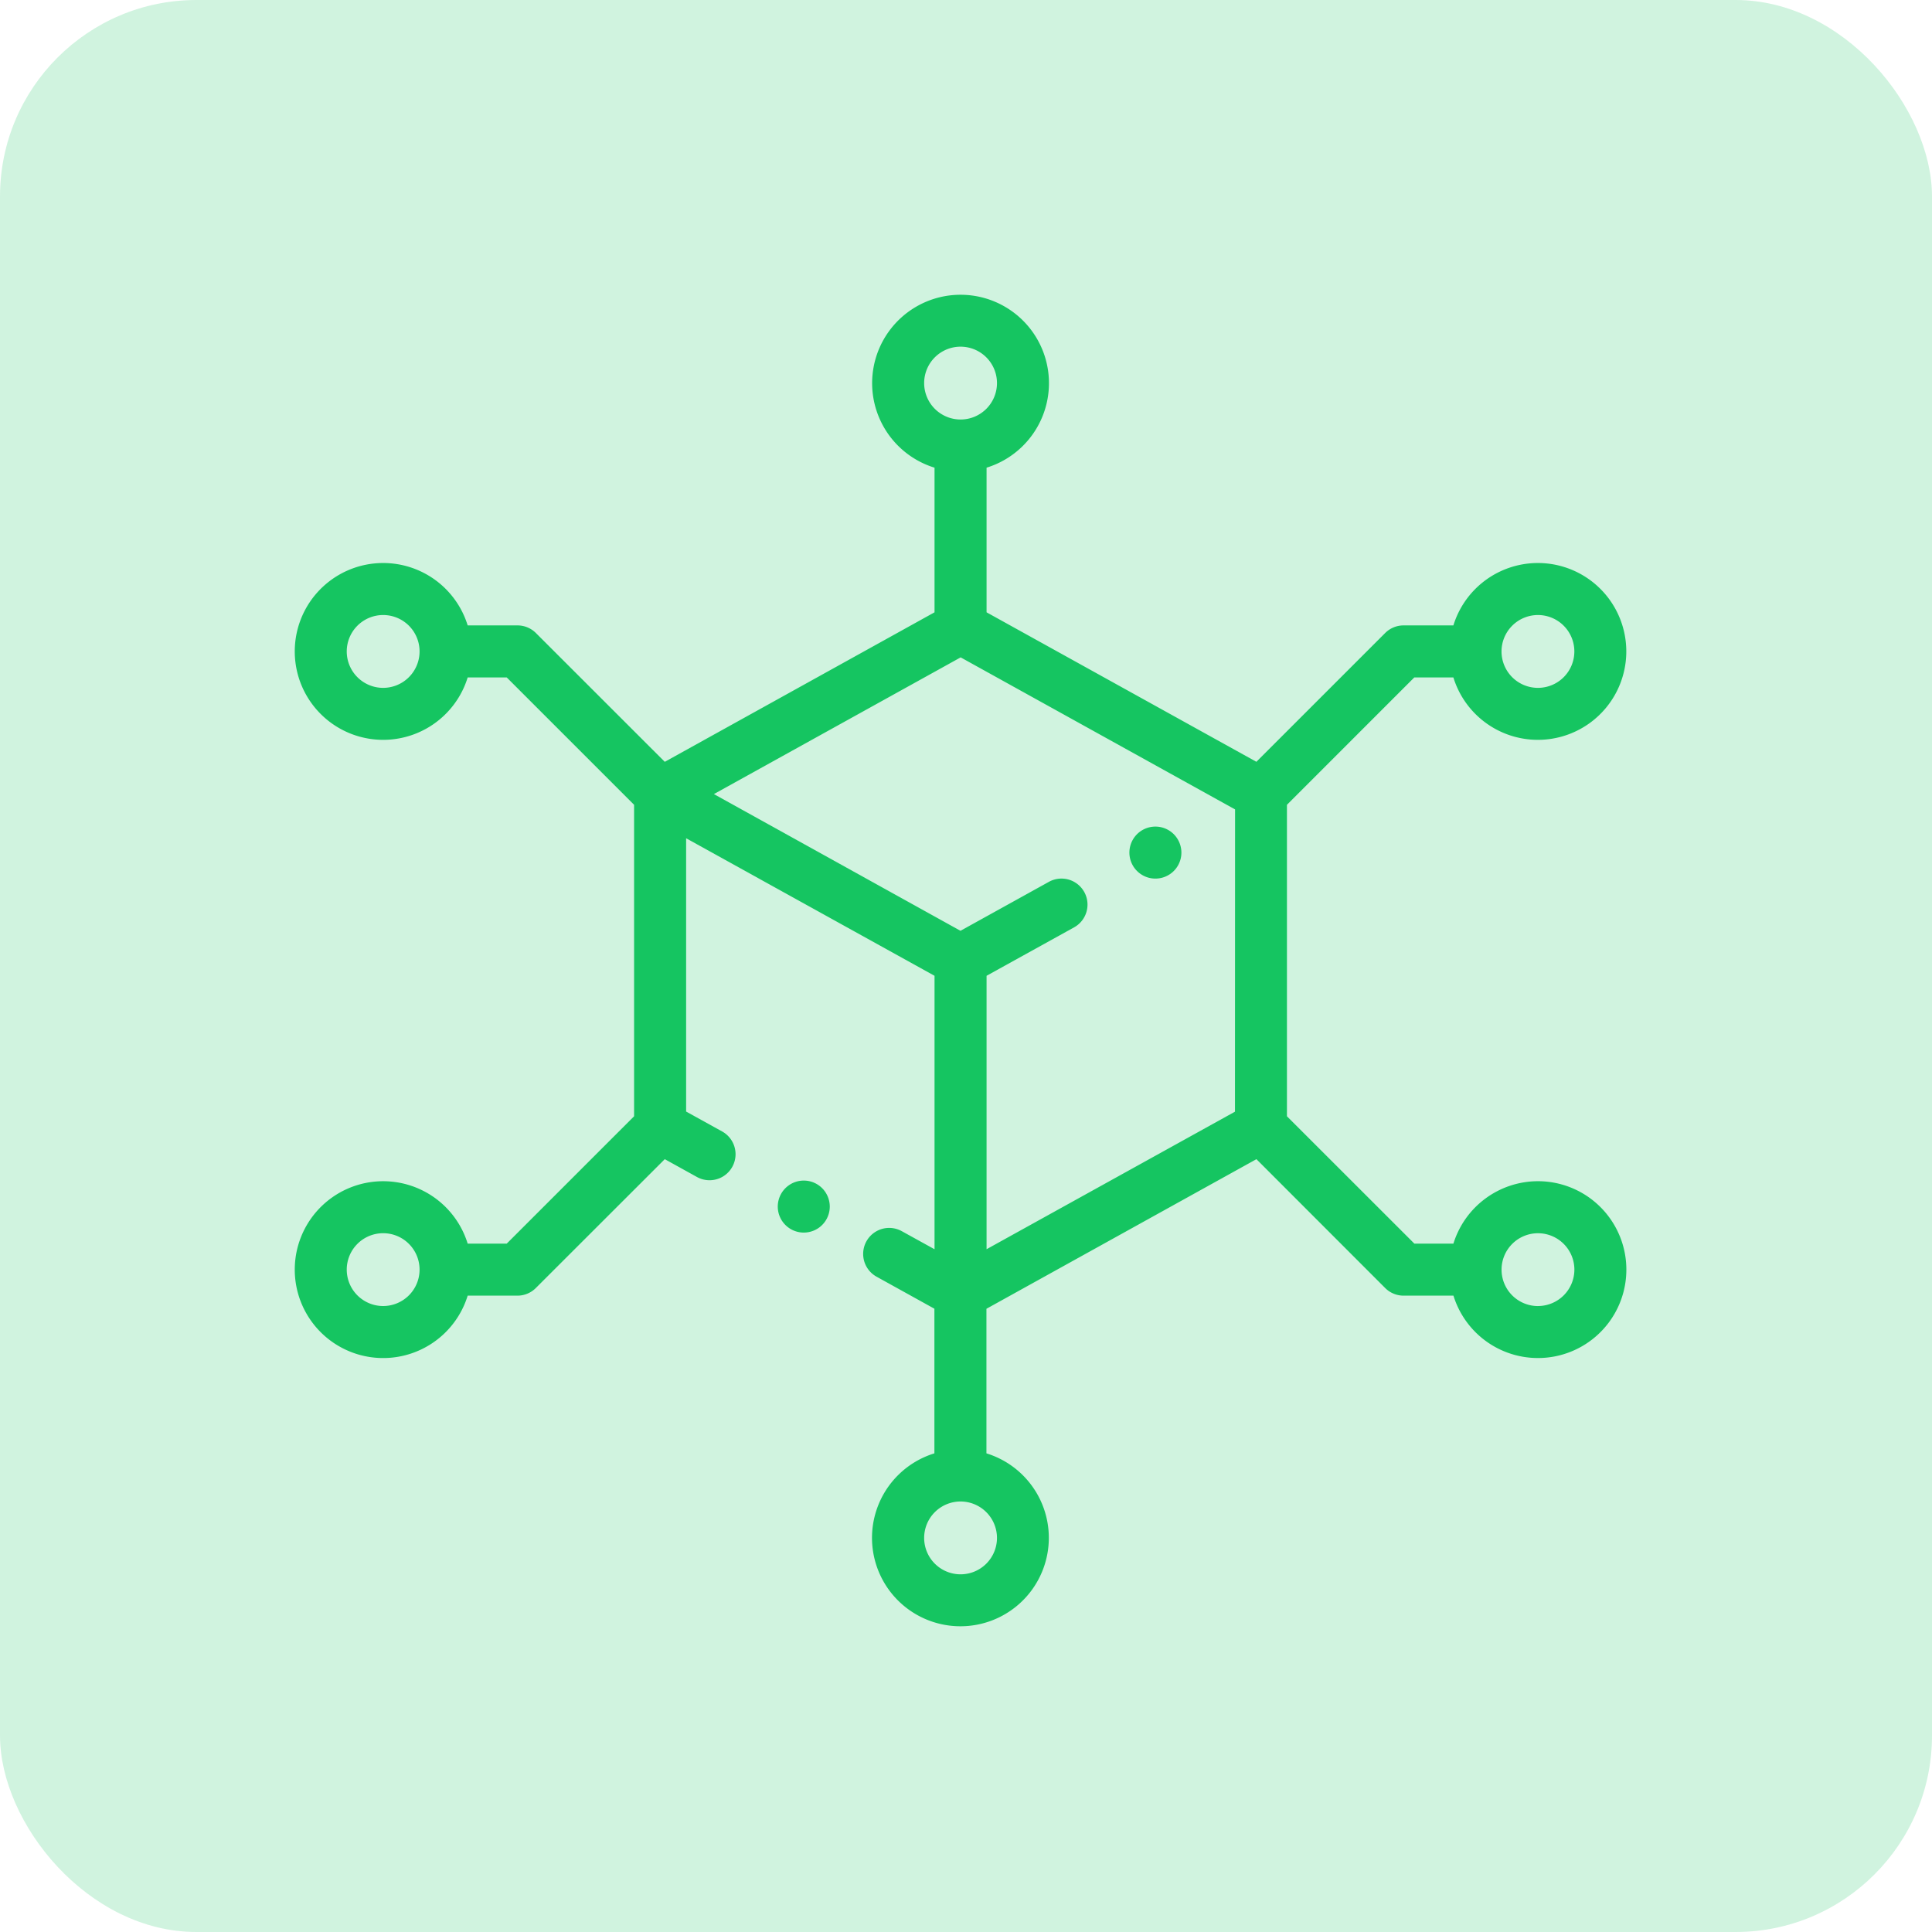 <svg xmlns="http://www.w3.org/2000/svg" width="59" height="59" viewBox="0 0 59 59">
  <g id="ic_microservices_asp_core" transform="translate(-15999 -2374)">
    <g id="ic_microservices_asp_core-2" data-name="ic_microservices_asp_core" transform="translate(23398 -2997)">
      <g id="ic_support" transform="translate(-5505 8866)">
        <g id="Group_2776" data-name="Group 2776" transform="translate(-1894.212 -3500)">
          <rect id="Rectangle_664" data-name="Rectangle 664" width="59" height="59" rx="6" transform="translate(0.212 5)" fill="#15c561" opacity="0.2"/>
        </g>
      </g>
    </g>
    <g id="cube" transform="translate(16008.001 2382.999)">
      <g id="Group_170205" data-name="Group 170205" transform="translate(14.75 27.053)">
        <g id="Group_170204" data-name="Group 170204">
          <path id="Path_84987" data-name="Path 84987" d="M187.066,340.821a.794.794,0,1,0,.233.562A.8.8,0,0,0,187.066,340.821Z" transform="translate(-185.71 -340.588)" fill="#15c561"/>
        </g>
      </g>
      <g id="Group_170207" data-name="Group 170207" transform="translate(25.488 16.243)">
        <g id="Group_170206" data-name="Group 170206">
          <path id="Path_84988" data-name="Path 84988" d="M322.265,204.723a.794.794,0,1,0,.233.562A.8.8,0,0,0,322.265,204.723Z" transform="translate(-320.909 -204.49)" fill="#15c561"/>
        </g>
      </g>
      <g id="Group_170209" data-name="Group 170209" transform="translate(-0.001 0.001)">
        <g id="Group_170208" data-name="Group 170208">
          <path id="Path_84989" data-name="Path 84989" d="M37.965,27.073a2.705,2.705,0,0,0-2.581,1.906H34.191L30.3,25.09V15.578l3.889-3.889h1.194a2.7,2.7,0,1,0,0-1.589H33.861a.794.794,0,0,0-.562.233l-3.932,3.932L21.127,9.7V5.283a2.7,2.7,0,1,0-1.589,0V9.7L11.3,14.266,7.365,10.333A.794.794,0,0,0,6.8,10.1H5.281a2.7,2.7,0,1,0,0,1.589H6.474l3.889,3.889V25.09L6.474,28.979H5.281a2.7,2.7,0,1,0,0,1.589H6.8a.794.794,0,0,0,.562-.233L11.3,26.4l.982.544a.794.794,0,0,0,.77-1.39l-1.1-.608V16.6l7.586,4.2v8.351l-1-.552a.794.794,0,1,0-.77,1.39l1.766.978v4.417a2.7,2.7,0,1,0,1.589,0V30.969L29.368,26.4,33.3,30.335a.794.794,0,0,0,.562.233h1.523a2.7,2.7,0,1,0,2.581-3.495Zm0-17.29A1.112,1.112,0,1,1,36.853,10.9,1.113,1.113,0,0,1,37.965,9.783ZM2.7,12.007A1.112,1.112,0,1,1,3.812,10.9,1.113,1.113,0,0,1,2.7,12.007Zm0,18.878a1.112,1.112,0,1,1,1.112-1.112A1.113,1.113,0,0,1,2.7,30.885ZM19.221,2.7a1.112,1.112,0,1,1,1.112,1.112A1.113,1.113,0,0,1,19.221,2.7Zm2.224,35.266a1.112,1.112,0,1,1-1.112-1.112A1.113,1.113,0,0,1,21.445,37.967ZM28.713,24.95l-7.586,4.2V20.8h0L23.8,19.321a.794.794,0,1,0-.77-1.39l-2.7,1.495L12.8,15.251l7.536-4.175,8.38,4.643Zm9.253,5.936a1.112,1.112,0,1,1,1.112-1.112A1.113,1.113,0,0,1,37.965,30.885Z" transform="translate(0.001 -0.001)" fill="#15c561"/>
        </g>
      </g>
    </g>
  </g>
</svg>
